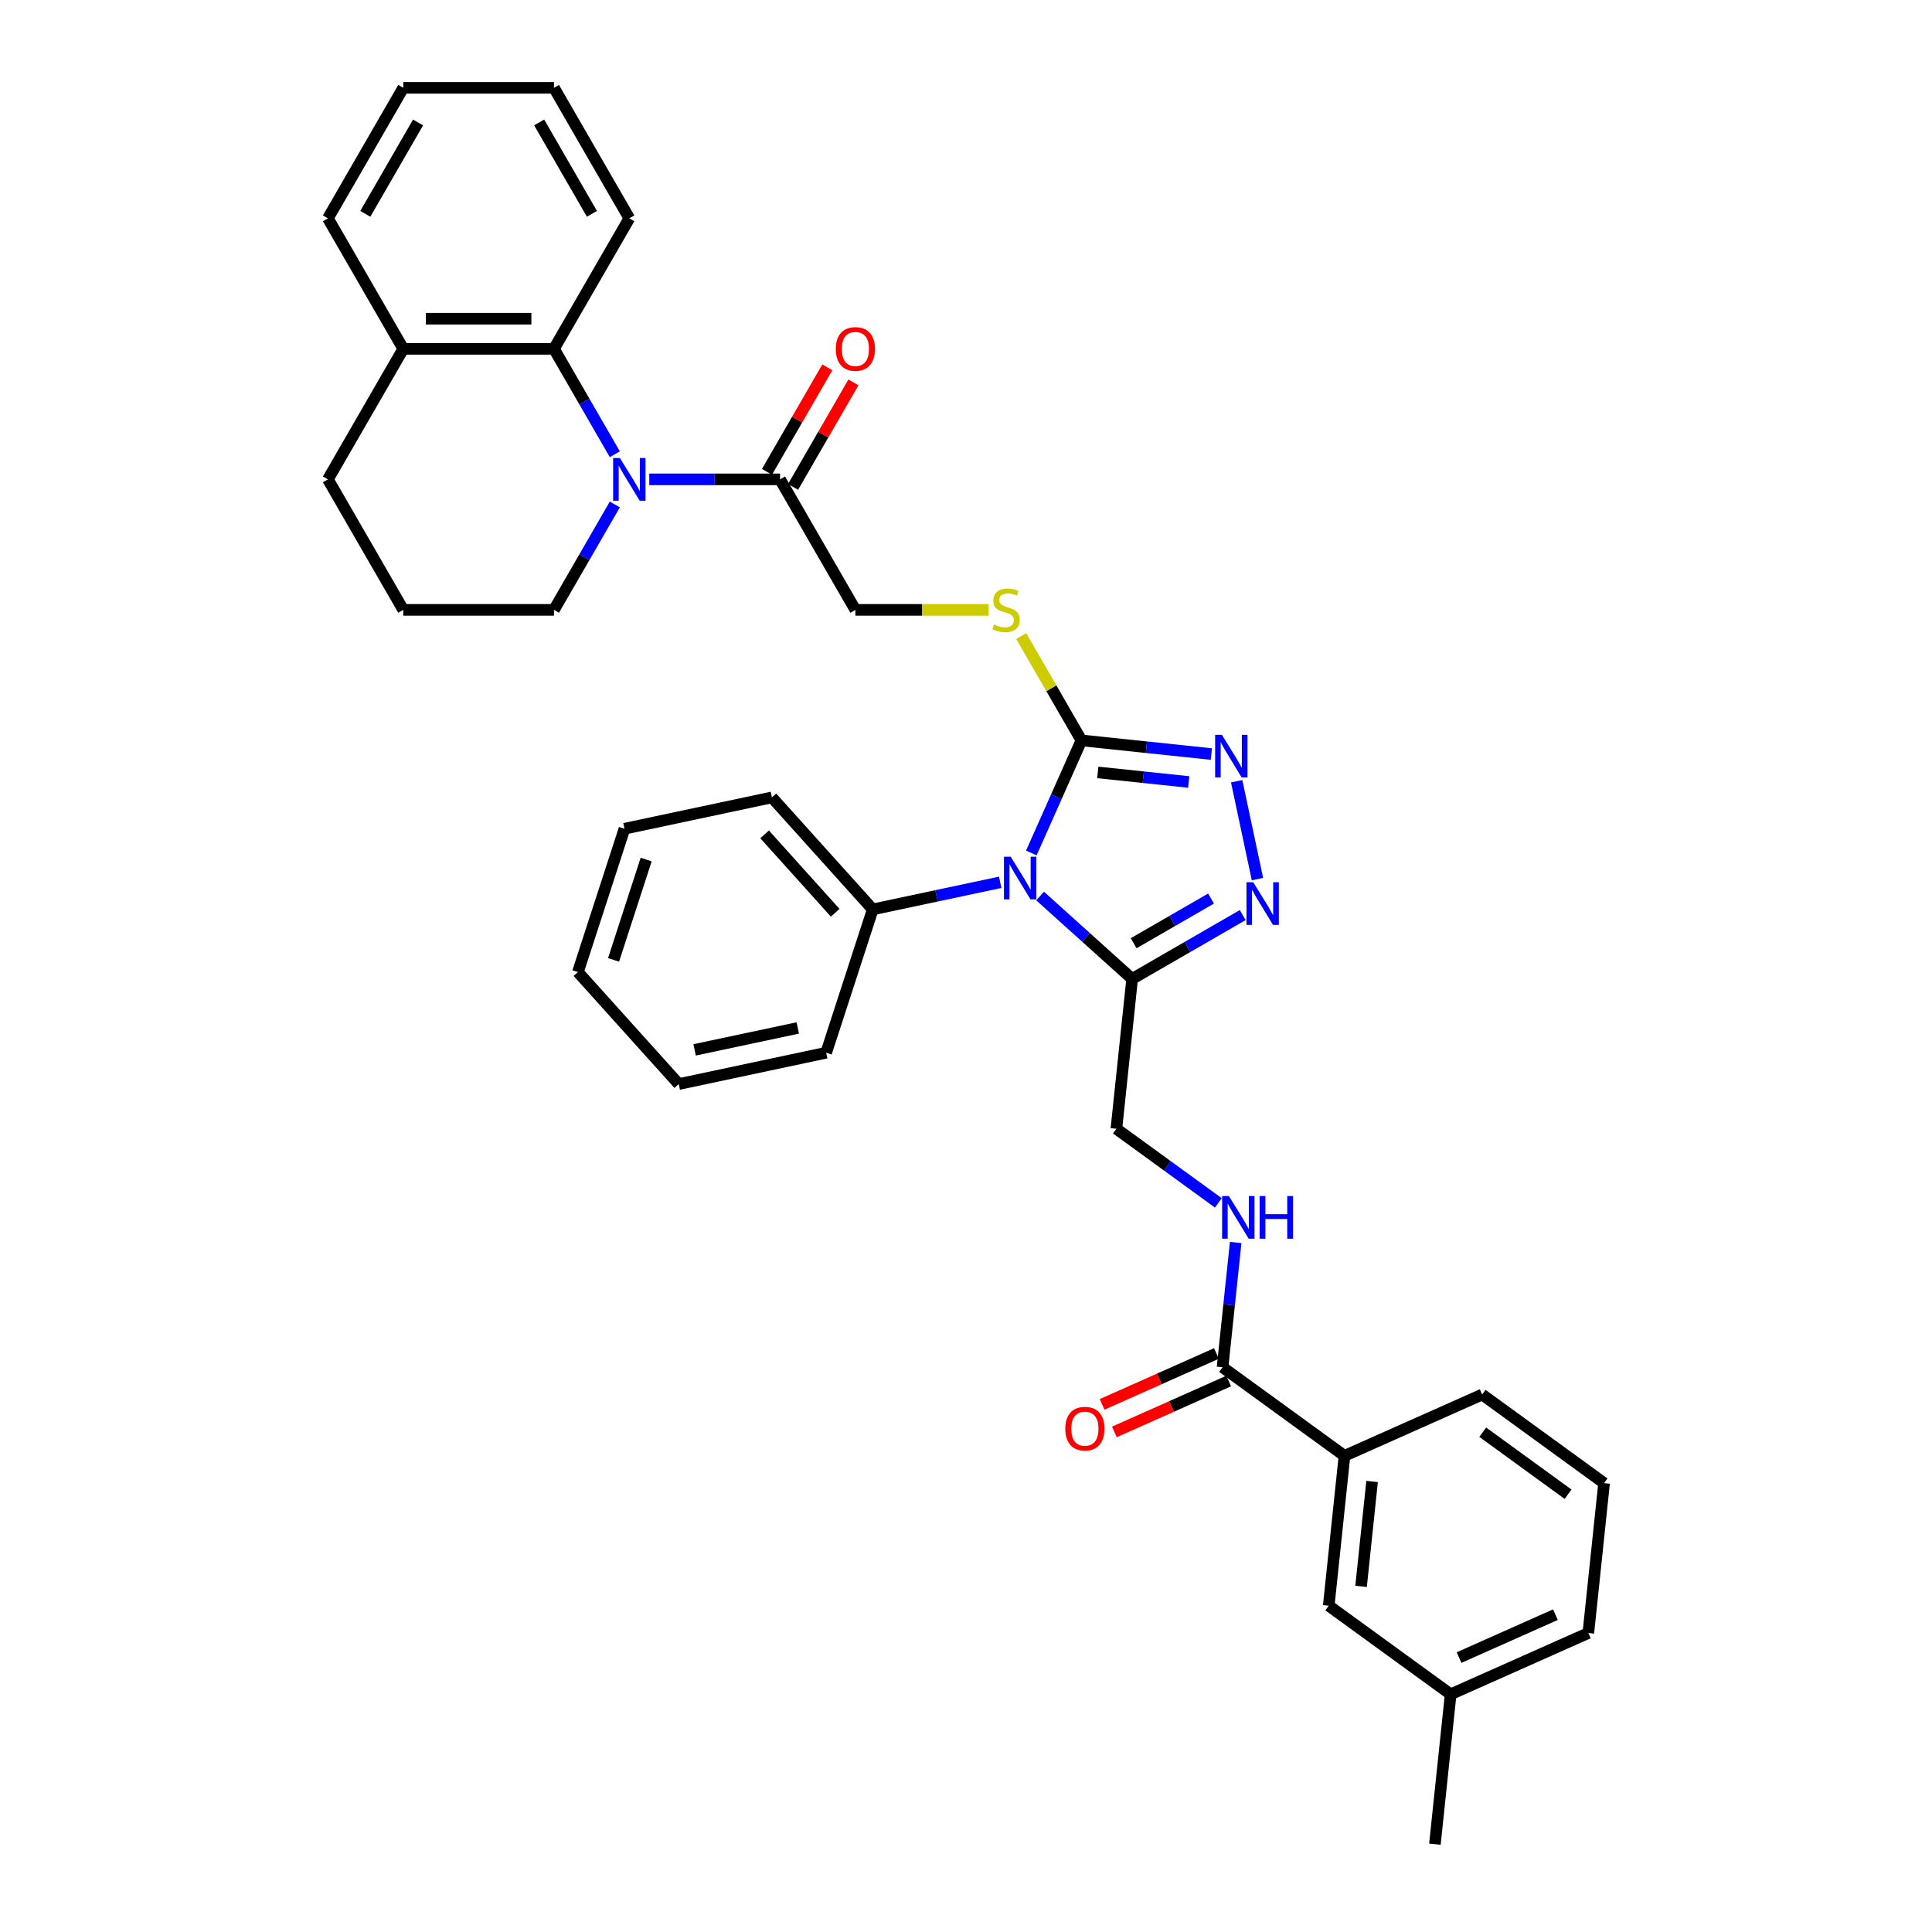 <?xml version='1.0' encoding='iso-8859-1'?>
<svg version='1.1' baseProfile='full'
              xmlns='http://www.w3.org/2000/svg'
                      xmlns:rdkit='http://www.rdkit.org/xml'
                      xmlns:xlink='http://www.w3.org/1999/xlink'
                  xml:space='preserve'
width='1000px' height='1000px' viewBox='0 0 1000 1000'>
<!-- END OF HEADER -->
<rect style='opacity:1.0;fill:#FFFFFF;stroke:none' width='1000' height='1000' x='0' y='0'> </rect>
<path class='bond-0' d='M 533.812,441.492 L 546.783,412.359' style='fill:none;fill-rule:evenodd;stroke:#0000FF;stroke-width:6px;stroke-linecap:butt;stroke-linejoin:miter;stroke-opacity:1' />
<path class='bond-0' d='M 546.783,412.359 L 559.754,383.227' style='fill:none;fill-rule:evenodd;stroke:#000000;stroke-width:6px;stroke-linecap:butt;stroke-linejoin:miter;stroke-opacity:1' />
<path class='bond-1' d='M 538.354,463.787 L 562.175,485.235' style='fill:none;fill-rule:evenodd;stroke:#0000FF;stroke-width:6px;stroke-linecap:butt;stroke-linejoin:miter;stroke-opacity:1' />
<path class='bond-1' d='M 562.175,485.235 L 585.996,506.683' style='fill:none;fill-rule:evenodd;stroke:#000000;stroke-width:6px;stroke-linecap:butt;stroke-linejoin:miter;stroke-opacity:1' />
<path class='bond-11' d='M 517.699,456.683 L 484.712,463.695' style='fill:none;fill-rule:evenodd;stroke:#0000FF;stroke-width:6px;stroke-linecap:butt;stroke-linejoin:miter;stroke-opacity:1' />
<path class='bond-11' d='M 484.712,463.695 L 451.726,470.706' style='fill:none;fill-rule:evenodd;stroke:#000000;stroke-width:6px;stroke-linecap:butt;stroke-linejoin:miter;stroke-opacity:1' />
<path class='bond-2' d='M 559.754,383.227 L 593.379,386.761' style='fill:none;fill-rule:evenodd;stroke:#000000;stroke-width:6px;stroke-linecap:butt;stroke-linejoin:miter;stroke-opacity:1' />
<path class='bond-2' d='M 593.379,386.761 L 627.004,390.295' style='fill:none;fill-rule:evenodd;stroke:#0000FF;stroke-width:6px;stroke-linecap:butt;stroke-linejoin:miter;stroke-opacity:1' />
<path class='bond-2' d='M 568.211,399.802 L 591.748,402.276' style='fill:none;fill-rule:evenodd;stroke:#000000;stroke-width:6px;stroke-linecap:butt;stroke-linejoin:miter;stroke-opacity:1' />
<path class='bond-2' d='M 591.748,402.276 L 615.286,404.75' style='fill:none;fill-rule:evenodd;stroke:#0000FF;stroke-width:6px;stroke-linecap:butt;stroke-linejoin:miter;stroke-opacity:1' />
<path class='bond-8' d='M 559.754,383.227 L 544.166,356.228' style='fill:none;fill-rule:evenodd;stroke:#000000;stroke-width:6px;stroke-linecap:butt;stroke-linejoin:miter;stroke-opacity:1' />
<path class='bond-8' d='M 544.166,356.228 L 528.579,329.23' style='fill:none;fill-rule:evenodd;stroke:#CCCC00;stroke-width:6px;stroke-linecap:butt;stroke-linejoin:miter;stroke-opacity:1' />
<path class='bond-3' d='M 585.996,506.683 L 614.609,490.164' style='fill:none;fill-rule:evenodd;stroke:#000000;stroke-width:6px;stroke-linecap:butt;stroke-linejoin:miter;stroke-opacity:1' />
<path class='bond-3' d='M 614.609,490.164 L 643.222,473.644' style='fill:none;fill-rule:evenodd;stroke:#0000FF;stroke-width:6px;stroke-linecap:butt;stroke-linejoin:miter;stroke-opacity:1' />
<path class='bond-3' d='M 586.779,488.217 L 606.808,476.653' style='fill:none;fill-rule:evenodd;stroke:#000000;stroke-width:6px;stroke-linecap:butt;stroke-linejoin:miter;stroke-opacity:1' />
<path class='bond-3' d='M 606.808,476.653 L 626.838,465.089' style='fill:none;fill-rule:evenodd;stroke:#0000FF;stroke-width:6px;stroke-linecap:butt;stroke-linejoin:miter;stroke-opacity:1' />
<path class='bond-12' d='M 585.996,506.683 L 577.842,584.261' style='fill:none;fill-rule:evenodd;stroke:#000000;stroke-width:6px;stroke-linecap:butt;stroke-linejoin:miter;stroke-opacity:1' />
<path class='bond-35' d='M 640.094,404.376 L 650.858,455.017' style='fill:none;fill-rule:evenodd;stroke:#0000FF;stroke-width:6px;stroke-linecap:butt;stroke-linejoin:miter;stroke-opacity:1' />
<path class='bond-4' d='M 336.066,248.118 L 369.905,248.118' style='fill:none;fill-rule:evenodd;stroke:#0000FF;stroke-width:6px;stroke-linecap:butt;stroke-linejoin:miter;stroke-opacity:1' />
<path class='bond-4' d='M 369.905,248.118 L 403.744,248.118' style='fill:none;fill-rule:evenodd;stroke:#000000;stroke-width:6px;stroke-linecap:butt;stroke-linejoin:miter;stroke-opacity:1' />
<path class='bond-6' d='M 318.236,235.122 L 302.486,207.843' style='fill:none;fill-rule:evenodd;stroke:#0000FF;stroke-width:6px;stroke-linecap:butt;stroke-linejoin:miter;stroke-opacity:1' />
<path class='bond-6' d='M 302.486,207.843 L 286.736,180.563' style='fill:none;fill-rule:evenodd;stroke:#000000;stroke-width:6px;stroke-linecap:butt;stroke-linejoin:miter;stroke-opacity:1' />
<path class='bond-18' d='M 318.236,261.113 L 302.486,288.393' style='fill:none;fill-rule:evenodd;stroke:#0000FF;stroke-width:6px;stroke-linecap:butt;stroke-linejoin:miter;stroke-opacity:1' />
<path class='bond-18' d='M 302.486,288.393 L 286.736,315.672' style='fill:none;fill-rule:evenodd;stroke:#000000;stroke-width:6px;stroke-linecap:butt;stroke-linejoin:miter;stroke-opacity:1' />
<path class='bond-5' d='M 403.744,248.118 L 442.746,315.672' style='fill:none;fill-rule:evenodd;stroke:#000000;stroke-width:6px;stroke-linecap:butt;stroke-linejoin:miter;stroke-opacity:1' />
<path class='bond-15' d='M 410.499,252.018 L 426.114,224.973' style='fill:none;fill-rule:evenodd;stroke:#000000;stroke-width:6px;stroke-linecap:butt;stroke-linejoin:miter;stroke-opacity:1' />
<path class='bond-15' d='M 426.114,224.973 L 441.728,197.927' style='fill:none;fill-rule:evenodd;stroke:#FF0000;stroke-width:6px;stroke-linecap:butt;stroke-linejoin:miter;stroke-opacity:1' />
<path class='bond-15' d='M 396.988,244.218 L 412.603,217.172' style='fill:none;fill-rule:evenodd;stroke:#000000;stroke-width:6px;stroke-linecap:butt;stroke-linejoin:miter;stroke-opacity:1' />
<path class='bond-15' d='M 412.603,217.172 L 428.218,190.127' style='fill:none;fill-rule:evenodd;stroke:#FF0000;stroke-width:6px;stroke-linecap:butt;stroke-linejoin:miter;stroke-opacity:1' />
<path class='bond-14' d='M 286.736,180.563 L 208.731,180.563' style='fill:none;fill-rule:evenodd;stroke:#000000;stroke-width:6px;stroke-linecap:butt;stroke-linejoin:miter;stroke-opacity:1' />
<path class='bond-14' d='M 275.035,164.962 L 220.432,164.962' style='fill:none;fill-rule:evenodd;stroke:#000000;stroke-width:6px;stroke-linecap:butt;stroke-linejoin:miter;stroke-opacity:1' />
<path class='bond-20' d='M 286.736,180.563 L 325.739,113.009' style='fill:none;fill-rule:evenodd;stroke:#000000;stroke-width:6px;stroke-linecap:butt;stroke-linejoin:miter;stroke-opacity:1' />
<path class='bond-7' d='M 632.795,707.689 L 636.189,675.398' style='fill:none;fill-rule:evenodd;stroke:#000000;stroke-width:6px;stroke-linecap:butt;stroke-linejoin:miter;stroke-opacity:1' />
<path class='bond-7' d='M 636.189,675.398 L 639.583,643.107' style='fill:none;fill-rule:evenodd;stroke:#0000FF;stroke-width:6px;stroke-linecap:butt;stroke-linejoin:miter;stroke-opacity:1' />
<path class='bond-10' d='M 632.795,707.689 L 695.903,753.54' style='fill:none;fill-rule:evenodd;stroke:#000000;stroke-width:6px;stroke-linecap:butt;stroke-linejoin:miter;stroke-opacity:1' />
<path class='bond-16' d='M 629.623,700.563 L 600.038,713.735' style='fill:none;fill-rule:evenodd;stroke:#000000;stroke-width:6px;stroke-linecap:butt;stroke-linejoin:miter;stroke-opacity:1' />
<path class='bond-16' d='M 600.038,713.735 L 570.452,726.908' style='fill:none;fill-rule:evenodd;stroke:#FF0000;stroke-width:6px;stroke-linecap:butt;stroke-linejoin:miter;stroke-opacity:1' />
<path class='bond-16' d='M 635.968,714.815 L 606.383,727.988' style='fill:none;fill-rule:evenodd;stroke:#000000;stroke-width:6px;stroke-linecap:butt;stroke-linejoin:miter;stroke-opacity:1' />
<path class='bond-16' d='M 606.383,727.988 L 576.798,741.16' style='fill:none;fill-rule:evenodd;stroke:#FF0000;stroke-width:6px;stroke-linecap:butt;stroke-linejoin:miter;stroke-opacity:1' />
<path class='bond-13' d='M 511.718,315.672 L 477.232,315.672' style='fill:none;fill-rule:evenodd;stroke:#CCCC00;stroke-width:6px;stroke-linecap:butt;stroke-linejoin:miter;stroke-opacity:1' />
<path class='bond-13' d='M 477.232,315.672 L 442.746,315.672' style='fill:none;fill-rule:evenodd;stroke:#000000;stroke-width:6px;stroke-linecap:butt;stroke-linejoin:miter;stroke-opacity:1' />
<path class='bond-9' d='M 630.621,622.608 L 604.232,603.435' style='fill:none;fill-rule:evenodd;stroke:#0000FF;stroke-width:6px;stroke-linecap:butt;stroke-linejoin:miter;stroke-opacity:1' />
<path class='bond-9' d='M 604.232,603.435 L 577.842,584.261' style='fill:none;fill-rule:evenodd;stroke:#000000;stroke-width:6px;stroke-linecap:butt;stroke-linejoin:miter;stroke-opacity:1' />
<path class='bond-17' d='M 695.903,753.54 L 687.749,831.117' style='fill:none;fill-rule:evenodd;stroke:#000000;stroke-width:6px;stroke-linecap:butt;stroke-linejoin:miter;stroke-opacity:1' />
<path class='bond-17' d='M 710.195,766.807 L 704.488,821.111' style='fill:none;fill-rule:evenodd;stroke:#000000;stroke-width:6px;stroke-linecap:butt;stroke-linejoin:miter;stroke-opacity:1' />
<path class='bond-21' d='M 695.903,753.54 L 767.164,721.812' style='fill:none;fill-rule:evenodd;stroke:#000000;stroke-width:6px;stroke-linecap:butt;stroke-linejoin:miter;stroke-opacity:1' />
<path class='bond-25' d='M 451.726,470.706 L 399.53,412.737' style='fill:none;fill-rule:evenodd;stroke:#000000;stroke-width:6px;stroke-linecap:butt;stroke-linejoin:miter;stroke-opacity:1' />
<path class='bond-25' d='M 432.303,472.45 L 395.766,431.871' style='fill:none;fill-rule:evenodd;stroke:#000000;stroke-width:6px;stroke-linecap:butt;stroke-linejoin:miter;stroke-opacity:1' />
<path class='bond-26' d='M 451.726,470.706 L 427.621,544.893' style='fill:none;fill-rule:evenodd;stroke:#000000;stroke-width:6px;stroke-linecap:butt;stroke-linejoin:miter;stroke-opacity:1' />
<path class='bond-27' d='M 208.731,180.563 L 169.728,113.009' style='fill:none;fill-rule:evenodd;stroke:#000000;stroke-width:6px;stroke-linecap:butt;stroke-linejoin:miter;stroke-opacity:1' />
<path class='bond-38' d='M 208.731,180.563 L 169.728,248.118' style='fill:none;fill-rule:evenodd;stroke:#000000;stroke-width:6px;stroke-linecap:butt;stroke-linejoin:miter;stroke-opacity:1' />
<path class='bond-19' d='M 687.749,831.117 L 750.857,876.968' style='fill:none;fill-rule:evenodd;stroke:#000000;stroke-width:6px;stroke-linecap:butt;stroke-linejoin:miter;stroke-opacity:1' />
<path class='bond-22' d='M 286.736,315.672 L 208.731,315.672' style='fill:none;fill-rule:evenodd;stroke:#000000;stroke-width:6px;stroke-linecap:butt;stroke-linejoin:miter;stroke-opacity:1' />
<path class='bond-29' d='M 750.857,876.968 L 742.703,954.545' style='fill:none;fill-rule:evenodd;stroke:#000000;stroke-width:6px;stroke-linecap:butt;stroke-linejoin:miter;stroke-opacity:1' />
<path class='bond-37' d='M 750.857,876.968 L 822.118,845.24' style='fill:none;fill-rule:evenodd;stroke:#000000;stroke-width:6px;stroke-linecap:butt;stroke-linejoin:miter;stroke-opacity:1' />
<path class='bond-37' d='M 755.2,857.956 L 805.083,835.747' style='fill:none;fill-rule:evenodd;stroke:#000000;stroke-width:6px;stroke-linecap:butt;stroke-linejoin:miter;stroke-opacity:1' />
<path class='bond-30' d='M 325.739,113.009 L 286.736,45.455' style='fill:none;fill-rule:evenodd;stroke:#000000;stroke-width:6px;stroke-linecap:butt;stroke-linejoin:miter;stroke-opacity:1' />
<path class='bond-30' d='M 306.377,110.676 L 279.076,63.388' style='fill:none;fill-rule:evenodd;stroke:#000000;stroke-width:6px;stroke-linecap:butt;stroke-linejoin:miter;stroke-opacity:1' />
<path class='bond-23' d='M 767.164,721.812 L 830.272,767.662' style='fill:none;fill-rule:evenodd;stroke:#000000;stroke-width:6px;stroke-linecap:butt;stroke-linejoin:miter;stroke-opacity:1' />
<path class='bond-23' d='M 767.46,741.311 L 811.635,773.406' style='fill:none;fill-rule:evenodd;stroke:#000000;stroke-width:6px;stroke-linecap:butt;stroke-linejoin:miter;stroke-opacity:1' />
<path class='bond-24' d='M 208.731,315.672 L 169.728,248.118' style='fill:none;fill-rule:evenodd;stroke:#000000;stroke-width:6px;stroke-linecap:butt;stroke-linejoin:miter;stroke-opacity:1' />
<path class='bond-28' d='M 830.272,767.662 L 822.118,845.24' style='fill:none;fill-rule:evenodd;stroke:#000000;stroke-width:6px;stroke-linecap:butt;stroke-linejoin:miter;stroke-opacity:1' />
<path class='bond-33' d='M 399.53,412.737 L 323.23,428.955' style='fill:none;fill-rule:evenodd;stroke:#000000;stroke-width:6px;stroke-linecap:butt;stroke-linejoin:miter;stroke-opacity:1' />
<path class='bond-32' d='M 427.621,544.893 L 351.32,561.111' style='fill:none;fill-rule:evenodd;stroke:#000000;stroke-width:6px;stroke-linecap:butt;stroke-linejoin:miter;stroke-opacity:1' />
<path class='bond-32' d='M 412.932,532.066 L 359.522,543.419' style='fill:none;fill-rule:evenodd;stroke:#000000;stroke-width:6px;stroke-linecap:butt;stroke-linejoin:miter;stroke-opacity:1' />
<path class='bond-39' d='M 169.728,113.009 L 208.731,45.455' style='fill:none;fill-rule:evenodd;stroke:#000000;stroke-width:6px;stroke-linecap:butt;stroke-linejoin:miter;stroke-opacity:1' />
<path class='bond-39' d='M 189.09,110.676 L 216.391,63.388' style='fill:none;fill-rule:evenodd;stroke:#000000;stroke-width:6px;stroke-linecap:butt;stroke-linejoin:miter;stroke-opacity:1' />
<path class='bond-31' d='M 286.736,45.455 L 208.731,45.455' style='fill:none;fill-rule:evenodd;stroke:#000000;stroke-width:6px;stroke-linecap:butt;stroke-linejoin:miter;stroke-opacity:1' />
<path class='bond-34' d='M 351.32,561.111 L 299.125,503.142' style='fill:none;fill-rule:evenodd;stroke:#000000;stroke-width:6px;stroke-linecap:butt;stroke-linejoin:miter;stroke-opacity:1' />
<path class='bond-36' d='M 323.23,428.955 L 299.125,503.142' style='fill:none;fill-rule:evenodd;stroke:#000000;stroke-width:6px;stroke-linecap:butt;stroke-linejoin:miter;stroke-opacity:1' />
<path class='bond-36' d='M 334.451,444.904 L 317.578,496.835' style='fill:none;fill-rule:evenodd;stroke:#000000;stroke-width:6px;stroke-linecap:butt;stroke-linejoin:miter;stroke-opacity:1' />
<path  class='atom-0' d='M 523.143 443.442
L 530.382 455.143
Q 531.1 456.298, 532.254 458.388
Q 533.409 460.479, 533.471 460.603
L 533.471 443.442
L 536.404 443.442
L 536.404 465.533
L 533.378 465.533
L 525.608 452.741
Q 524.703 451.243, 523.736 449.527
Q 522.8 447.811, 522.519 447.28
L 522.519 465.533
L 519.649 465.533
L 519.649 443.442
L 523.143 443.442
' fill='#0000FF'/>
<path  class='atom-3' d='M 632.449 380.335
L 639.688 392.036
Q 640.405 393.19, 641.56 395.281
Q 642.714 397.371, 642.777 397.496
L 642.777 380.335
L 645.71 380.335
L 645.71 402.426
L 642.683 402.426
L 634.914 389.633
Q 634.009 388.135, 633.041 386.419
Q 632.105 384.703, 631.825 384.173
L 631.825 402.426
L 628.954 402.426
L 628.954 380.335
L 632.449 380.335
' fill='#0000FF'/>
<path  class='atom-4' d='M 648.667 456.635
L 655.906 468.336
Q 656.623 469.491, 657.778 471.581
Q 658.932 473.672, 658.995 473.797
L 658.995 456.635
L 661.928 456.635
L 661.928 478.726
L 658.901 478.726
L 651.132 465.934
Q 650.227 464.436, 649.26 462.72
Q 648.324 461.004, 648.043 460.473
L 648.043 478.726
L 645.172 478.726
L 645.172 456.635
L 648.667 456.635
' fill='#0000FF'/>
<path  class='atom-5' d='M 320.855 237.072
L 328.094 248.773
Q 328.812 249.928, 329.966 252.018
Q 331.121 254.109, 331.183 254.233
L 331.183 237.072
L 334.116 237.072
L 334.116 259.163
L 331.09 259.163
L 323.32 246.37
Q 322.416 244.873, 321.448 243.157
Q 320.512 241.441, 320.231 240.91
L 320.231 259.163
L 317.361 259.163
L 317.361 237.072
L 320.855 237.072
' fill='#0000FF'/>
<path  class='atom-9' d='M 514.511 323.254
Q 514.761 323.348, 515.79 323.785
Q 516.82 324.222, 517.943 324.502
Q 519.098 324.752, 520.221 324.752
Q 522.312 324.752, 523.528 323.754
Q 524.745 322.724, 524.745 320.945
Q 524.745 319.728, 524.121 318.98
Q 523.528 318.231, 522.592 317.825
Q 521.656 317.42, 520.096 316.951
Q 518.13 316.359, 516.945 315.797
Q 515.79 315.235, 514.948 314.05
Q 514.137 312.864, 514.137 310.867
Q 514.137 308.09, 516.009 306.374
Q 517.912 304.658, 521.656 304.658
Q 524.215 304.658, 527.117 305.875
L 526.399 308.277
Q 523.747 307.185, 521.75 307.185
Q 519.597 307.185, 518.411 308.09
Q 517.226 308.964, 517.257 310.493
Q 517.257 311.678, 517.85 312.396
Q 518.474 313.114, 519.347 313.519
Q 520.252 313.925, 521.75 314.393
Q 523.747 315.017, 524.932 315.641
Q 526.118 316.265, 526.961 317.544
Q 527.834 318.792, 527.834 320.945
Q 527.834 324.003, 525.775 325.657
Q 523.747 327.279, 520.346 327.279
Q 518.38 327.279, 516.882 326.843
Q 515.416 326.437, 513.669 325.719
L 514.511 323.254
' fill='#CCCC00'/>
<path  class='atom-10' d='M 636.066 619.066
L 643.305 630.767
Q 644.023 631.921, 645.177 634.012
Q 646.332 636.102, 646.394 636.227
L 646.394 619.066
L 649.327 619.066
L 649.327 641.157
L 646.3 641.157
L 638.531 628.364
Q 637.626 626.867, 636.659 625.15
Q 635.723 623.434, 635.442 622.904
L 635.442 641.157
L 632.571 641.157
L 632.571 619.066
L 636.066 619.066
' fill='#0000FF'/>
<path  class='atom-10' d='M 651.979 619.066
L 654.975 619.066
L 654.975 628.458
L 666.27 628.458
L 666.27 619.066
L 669.265 619.066
L 669.265 641.157
L 666.27 641.157
L 666.27 630.954
L 654.975 630.954
L 654.975 641.157
L 651.979 641.157
L 651.979 619.066
' fill='#0000FF'/>
<path  class='atom-16' d='M 432.606 180.626
Q 432.606 175.321, 435.227 172.357
Q 437.848 169.393, 442.746 169.393
Q 447.645 169.393, 450.266 172.357
Q 452.887 175.321, 452.887 180.626
Q 452.887 185.993, 450.235 189.05
Q 447.583 192.077, 442.746 192.077
Q 437.879 192.077, 435.227 189.05
Q 432.606 186.024, 432.606 180.626
M 442.746 189.581
Q 446.116 189.581, 447.926 187.334
Q 449.767 185.056, 449.767 180.626
Q 449.767 176.289, 447.926 174.105
Q 446.116 171.889, 442.746 171.889
Q 439.376 171.889, 437.536 174.073
Q 435.726 176.257, 435.726 180.626
Q 435.726 185.088, 437.536 187.334
Q 439.376 189.581, 442.746 189.581
' fill='#FF0000'/>
<path  class='atom-17' d='M 551.394 739.479
Q 551.394 734.175, 554.015 731.211
Q 556.636 728.247, 561.534 728.247
Q 566.433 728.247, 569.054 731.211
Q 571.675 734.175, 571.675 739.479
Q 571.675 744.846, 569.023 747.904
Q 566.371 750.93, 561.534 750.93
Q 556.667 750.93, 554.015 747.904
Q 551.394 744.877, 551.394 739.479
M 561.534 748.434
Q 564.904 748.434, 566.714 746.188
Q 568.555 743.91, 568.555 739.479
Q 568.555 735.142, 566.714 732.958
Q 564.904 730.743, 561.534 730.743
Q 558.164 730.743, 556.324 732.927
Q 554.514 735.111, 554.514 739.479
Q 554.514 743.941, 556.324 746.188
Q 558.164 748.434, 561.534 748.434
' fill='#FF0000'/>
</svg>
